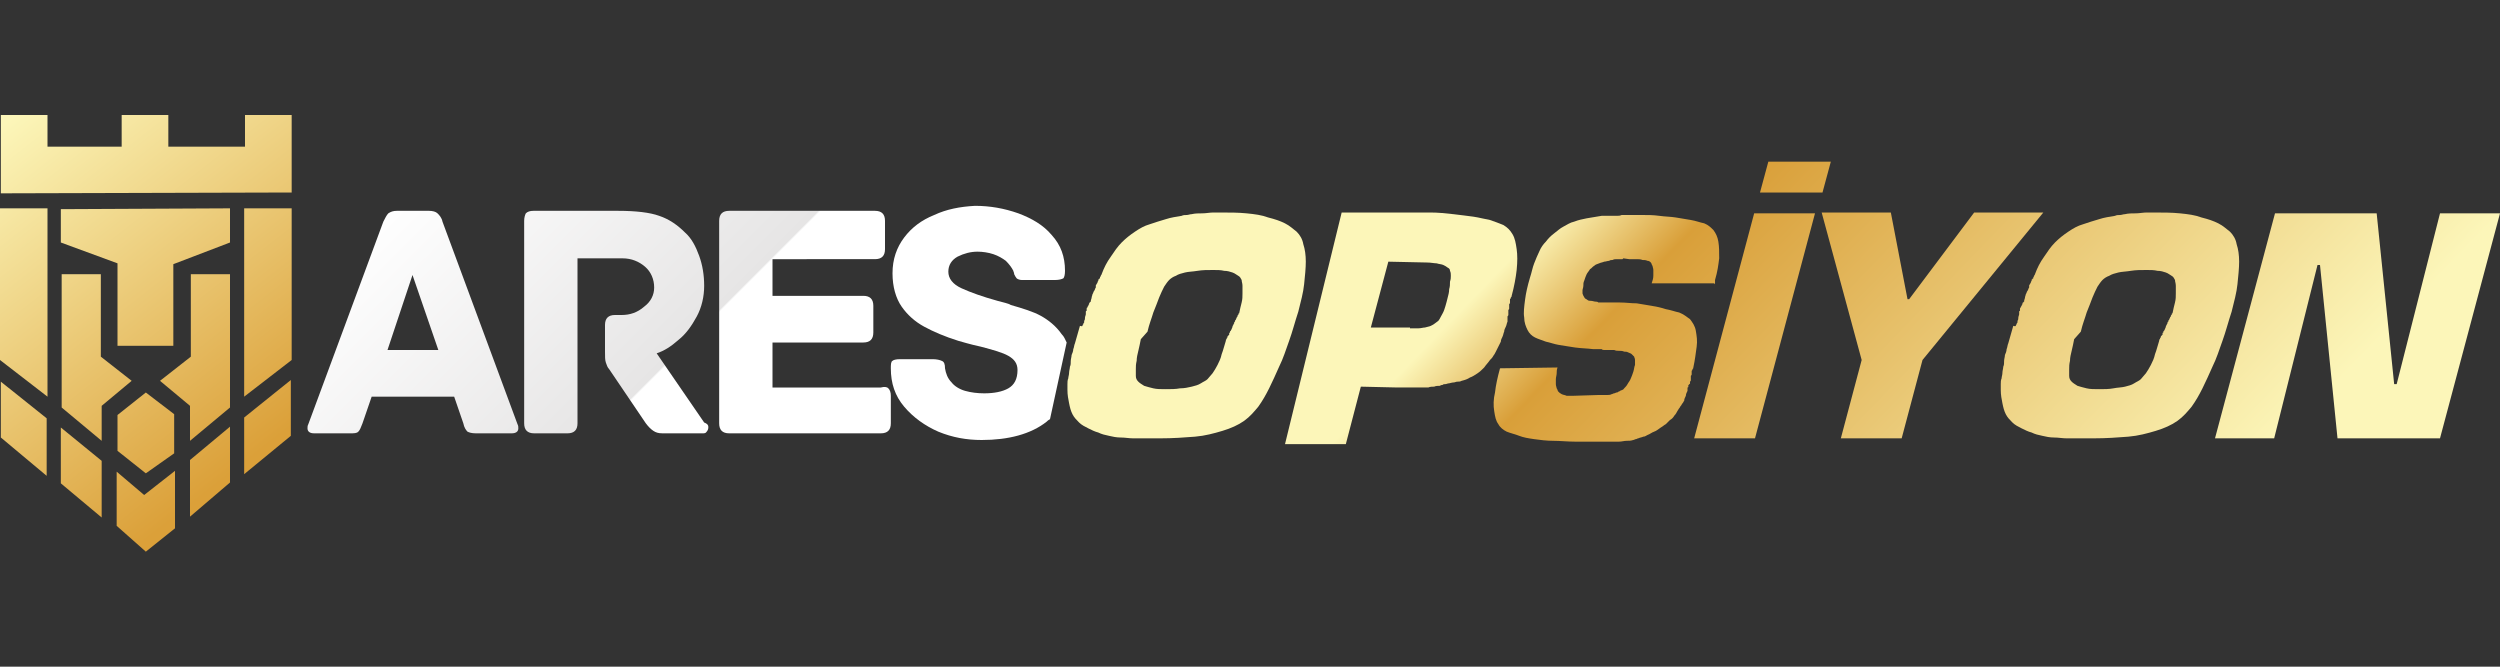 <?xml version="1.0" encoding="utf-8"?>
<!-- Generator: Adobe Illustrator 25.4.1, SVG Export Plug-In . SVG Version: 6.00 Build 0)  -->
<svg version="1.1" id="katman_1" xmlns="http://www.w3.org/2000/svg" xmlns:xlink="http://www.w3.org/1999/xlink" x="0px" y="0px"
	 viewBox="0 0 300 80" style="enable-background:new 0 0 300 80;" xml:space="preserve">
<rect x="0" y="0" width="300" height="80" fill="#333333" stroke="none"/>
<style type="text/css">
	.st0{fill:url(#SVGID_1_);}
	.st1{fill:url(#SVGID_00000060708883309519904680000008253405052298865590_);}
	.st2{fill:url(#SVGID_00000021121618509115886600000013661646406143968925_);}
	.st3{fill:url(#SVGID_00000077315266679998953630000018404317945251483542_);}
	.st4{fill:url(#SVGID_00000006700271510371857820000008009391283586634393_);}
	.st5{fill:url(#SVGID_00000023242445829198429710000007591703759478463933_);}
	.st6{fill:url(#SVGID_00000011025300402247412600000008744085279893035167_);}
	.st7{fill:url(#SVGID_00000139264927857901731040000015257880955145780099_);}
	.st8{fill:url(#SVGID_00000111185203301362078730000000255136659004735653_);}
	.st9{fill:url(#SVGID_00000071557741061307879410000016240059640265330326_);}
	.st10{fill:url(#SVGID_00000177472654535026371640000000799026676320593809_);}
	.st11{fill:url(#SVGID_00000010293878983231037610000004716840396448642720_);}
	.st12{fill:url(#SVGID_00000145022636926494583730000013459344462601370760_);}
	.st13{fill:url(#SVGID_00000101819921436313853170000005805397738257089409_);}
	.st14{fill:url(#SVGID_00000036226307080295518220000002258441815248046774_);}
	.st15{fill:url(#SVGID_00000147191183830312019310000006564722154467245752_);}
	.st16{fill:url(#SVGID_00000074415421857735443680000002441327896113006502_);}
	.st17{fill:url(#SVGID_00000158734984322751301450000017710764100459200663_);}
	.st18{fill:url(#SVGID_00000022548862314549571420000000703090644393089155_);}
	.st19{fill:url(#SVGID_00000049195843222537368460000005972612887310198149_);}
	.st20{fill:url(#SVGID_00000031904610598064186590000009002094675468640150_);}
	.st21{fill:url(#SVGID_00000173871833658769496270000016342111201784078752_);}
	.st22{fill:url(#SVGID_00000001661080595714827580000014476637658591037616_);}
</style>
<g>
	<g>
		<linearGradient id="SVGID_1_" gradientUnits="userSpaceOnUse" x1="14.967" y1="66.827" x2="-15.764" y2="27.567">
			<stop  offset="0" style="stop-color:#DBA039"/>
			<stop  offset="1" style="stop-color:#FCF6B9"/>
		</linearGradient>
		<polygon class="st0" points="0.1,52.5 5.6,57.1 5.6,50.2 0.1,45.8 		"/>
		
			<linearGradient id="SVGID_00000158025660910394420010000005273605945095184812_" gradientUnits="userSpaceOnUse" x1="16.669" y1="65.495" x2="-14.062" y2="26.235">
			<stop  offset="0" style="stop-color:#DBA039"/>
			<stop  offset="1" style="stop-color:#FCF6B9"/>
		</linearGradient>
		<polygon style="fill:url(#SVGID_00000158025660910394420010000005273605945095184812_);" points="7.3,58 12.2,62.1 12.2,55.3 
			7.3,51.3 		"/>
		
			<linearGradient id="SVGID_00000110446558570156113440000017883477833210457250_" gradientUnits="userSpaceOnUse" x1="33.146" y1="52.597" x2="2.415" y2="13.338">
			<stop  offset="0" style="stop-color:#DBA039"/>
			<stop  offset="1" style="stop-color:#FCF6B9"/>
		</linearGradient>
		<polygon style="fill:url(#SVGID_00000110446558570156113440000017883477833210457250_);" points="29.3,56.9 34.9,52.3 34.9,45.6 
			29.3,50.1 		"/>
		
			<linearGradient id="SVGID_00000138575032880706817410000017735399028274533252_" gradientUnits="userSpaceOnUse" x1="26.286" y1="57.967" x2="-4.445" y2="18.708">
			<stop  offset="0" style="stop-color:#DBA039"/>
			<stop  offset="1" style="stop-color:#FCF6B9"/>
		</linearGradient>
		<polygon style="fill:url(#SVGID_00000138575032880706817410000017735399028274533252_);" points="22.8,62 27.6,57.9 27.6,51.2 
			22.8,55.2 		"/>
		
			<linearGradient id="SVGID_00000021809729502568733040000004387284030445300397_" gradientUnits="userSpaceOnUse" x1="40.435" y1="46.892" x2="9.704" y2="7.632">
			<stop  offset="0" style="stop-color:#DBA039"/>
			<stop  offset="1" style="stop-color:#FCF6B9"/>
		</linearGradient>
		<polygon style="fill:url(#SVGID_00000021809729502568733040000004387284030445300397_);" points="29.3,47.6 35,43.2 35,25 
			29.3,25 		"/>
		
			<linearGradient id="SVGID_00000127752912788998155480000016407653234824278707_" gradientUnits="userSpaceOnUse" x1="23.312" y1="60.295" x2="-7.419" y2="21.035">
			<stop  offset="0" style="stop-color:#DBA039"/>
			<stop  offset="1" style="stop-color:#FCF6B9"/>
		</linearGradient>
		<polygon style="fill:url(#SVGID_00000127752912788998155480000016407653234824278707_);" points="0,43.2 5.7,47.6 5.7,25 0,25 		
			"/>
		
			<linearGradient id="SVGID_00000046321006771648157930000000353650731035227569_" gradientUnits="userSpaceOnUse" x1="23.775" y1="59.933" x2="-6.956" y2="20.673">
			<stop  offset="0" style="stop-color:#DBA039"/>
			<stop  offset="1" style="stop-color:#FCF6B9"/>
		</linearGradient>
		<polygon style="fill:url(#SVGID_00000046321006771648157930000000353650731035227569_);" points="17.5,56.8 20.9,54.4 20.9,49.7 
			17.5,47.1 14.1,49.8 14.1,54.1 		"/>
		
			<linearGradient id="SVGID_00000100360314088455858290000003379391365896185000_" gradientUnits="userSpaceOnUse" x1="19.924" y1="62.947" x2="-10.807" y2="23.687">
			<stop  offset="0" style="stop-color:#DBA039"/>
			<stop  offset="1" style="stop-color:#FCF6B9"/>
		</linearGradient>
		<polygon style="fill:url(#SVGID_00000100360314088455858290000003379391365896185000_);" points="14,56.6 14,63.1 17.5,66.2 
			21,63.4 21,56.5 17.3,59.4 		"/>
		
			<linearGradient id="SVGID_00000166637609541275487990000011721285512965775012_" gradientUnits="userSpaceOnUse" x1="34.946" y1="51.189" x2="4.215" y2="11.929">
			<stop  offset="0" style="stop-color:#DBA039"/>
			<stop  offset="1" style="stop-color:#FCF6B9"/>
		</linearGradient>
		<polygon style="fill:url(#SVGID_00000166637609541275487990000011721285512965775012_);" points="7.3,29.1 14.1,31.6 14.1,41.5 
			20.8,41.5 20.8,31.7 27.6,29.1 27.6,25 7.3,25.1 		"/>
		
			<linearGradient id="SVGID_00000067206625889296410460000016690671411373696166_" gradientUnits="userSpaceOnUse" x1="32.937" y1="52.762" x2="2.206" y2="13.502">
			<stop  offset="0" style="stop-color:#DBA039"/>
			<stop  offset="1" style="stop-color:#FCF6B9"/>
		</linearGradient>
		<polygon style="fill:url(#SVGID_00000067206625889296410460000016690671411373696166_);" points="22.9,42.8 19.2,45.7 22.8,48.7 
			22.8,52.9 27.6,48.9 27.6,32.9 22.9,32.9 		"/>
		
			<linearGradient id="SVGID_00000135664477544691624900000017484262986237256115_" gradientUnits="userSpaceOnUse" x1="24.303" y1="59.52" x2="-6.428" y2="20.26">
			<stop  offset="0" style="stop-color:#DBA039"/>
			<stop  offset="1" style="stop-color:#FCF6B9"/>
		</linearGradient>
		<polygon style="fill:url(#SVGID_00000135664477544691624900000017484262986237256115_);" points="12.1,42.8 12.1,32.9 7.4,32.9 
			7.4,48.9 12.2,52.9 12.2,48.7 15.8,45.7 		"/>
		
			<linearGradient id="SVGID_00000086691481719077668730000017280568631092898983_" gradientUnits="userSpaceOnUse" x1="40.043" y1="47.199" x2="9.312" y2="7.939">
			<stop  offset="0" style="stop-color:#DBA039"/>
			<stop  offset="1" style="stop-color:#FCF6B9"/>
		</linearGradient>
		<polygon style="fill:url(#SVGID_00000086691481719077668730000017280568631092898983_);" points="29.4,13.8 29.4,17.6 20.2,17.6 
			20.2,13.8 14.6,13.8 14.6,17.6 5.7,17.6 5.7,13.8 0.1,13.8 0.1,23.2 35,23.1 35,13.8 		"/>
	</g>
	<g>
		
			<linearGradient id="SVGID_00000036251669177970825910000012366436608442403235_" gradientUnits="userSpaceOnUse" x1="38.393" y1="32.425" x2="90.846" y2="84.877">
			<stop  offset="0" style="stop-color:#FFFFFF"/>
			<stop  offset="0.502" style="stop-color:#E6E5E5"/>
			<stop  offset="0.505" style="stop-color:#FFFFFF"/>
			<stop  offset="1" style="stop-color:#FFFFFF"/>
		</linearGradient>
		<path style="fill:url(#SVGID_00000036251669177970825910000012366436608442403235_);" d="M62.2,51.4c0,0.4-0.3,0.6-0.8,0.6h-4.3
			c-0.5,0-0.8-0.1-1-0.2c-0.2-0.2-0.4-0.5-0.5-1l-1.1-3.2h-9.9l-1.1,3.2c-0.2,0.5-0.3,0.8-0.5,1c-0.2,0.2-0.5,0.2-1,0.2h-4.3
			c-0.5,0-0.8-0.2-0.8-0.6c0-0.2,0-0.3,0.1-0.5l9-24.3c0.2-0.4,0.4-0.8,0.6-1c0.3-0.2,0.6-0.3,1-0.3h3.9c0.4,0,0.8,0.1,1,0.3
			c0.2,0.2,0.5,0.5,0.6,1l9,24.3C62.2,51.1,62.2,51.2,62.2,51.4z M49.5,33l-3,9h6.1L49.5,33z"/>
		
			<linearGradient id="SVGID_00000176027958610995777700000018088266404713588413_" gradientUnits="userSpaceOnUse" x1="51.899" y1="18.919" x2="104.351" y2="71.371">
			<stop  offset="0" style="stop-color:#FFFFFF"/>
			<stop  offset="0.502" style="stop-color:#E6E5E5"/>
			<stop  offset="0.505" style="stop-color:#FFFFFF"/>
			<stop  offset="1" style="stop-color:#FFFFFF"/>
		</linearGradient>
		<path style="fill:url(#SVGID_00000176027958610995777700000018088266404713588413_);" d="M85,51.3c0,0.2-0.1,0.4-0.2,0.5
			C84.7,52,84.5,52,84.3,52h-4.8c-0.5,0-0.8-0.1-1.1-0.3c-0.3-0.2-0.6-0.5-0.9-0.9l-4.4-6.5c-0.2-0.2-0.3-0.5-0.4-0.8
			c-0.1-0.3-0.1-0.7-0.1-1.3l0-3.2c0-0.4,0.1-0.7,0.3-0.9c0.2-0.2,0.5-0.3,0.9-0.3h0.8c1,0,1.9-0.3,2.7-1c0.8-0.6,1.2-1.4,1.2-2.3
			c0-1-0.4-1.9-1.1-2.5c-0.7-0.6-1.6-1-2.7-1h-5.4v19.8c0,0.4-0.1,0.7-0.3,0.9c-0.2,0.2-0.5,0.3-0.9,0.3h-4c-0.4,0-0.7-0.1-0.9-0.3
			c-0.2-0.2-0.3-0.5-0.3-0.9l0-24.3c0-0.4,0.1-0.7,0.2-0.9c0.2-0.2,0.5-0.3,0.9-0.3h10.2c2.1,0,3.8,0.2,4.9,0.6
			c1.2,0.4,2.2,1.1,3.1,2c0.8,0.7,1.3,1.7,1.7,2.8c0.4,1.1,0.6,2.3,0.6,3.6c0,1.3-0.3,2.6-0.9,3.7c-0.6,1.1-1.3,2.1-2.2,2.8
			c-0.9,0.8-1.7,1.3-2.6,1.6l5.7,8.3C85,50.9,85,51.1,85,51.3z"/>
		
			<linearGradient id="SVGID_00000045620226110034516740000011508655032252373637_" gradientUnits="userSpaceOnUse" x1="64.174" y1="6.644" x2="116.627" y2="59.096">
			<stop  offset="0" style="stop-color:#FFFFFF"/>
			<stop  offset="0.502" style="stop-color:#E6E5E5"/>
			<stop  offset="0.505" style="stop-color:#FFFFFF"/>
			<stop  offset="1" style="stop-color:#FFFFFF"/>
		</linearGradient>
		<path style="fill:url(#SVGID_00000045620226110034516740000011508655032252373637_);" d="M106.6,46.6c0.2,0.2,0.3,0.5,0.3,0.9
			l0,3.3c0,0.4-0.1,0.7-0.3,0.9c-0.2,0.2-0.5,0.3-0.9,0.3H87.5c-0.4,0-0.7-0.1-0.9-0.3c-0.2-0.2-0.3-0.5-0.3-0.9V26.5
			c0-0.4,0.1-0.7,0.3-0.9c0.2-0.2,0.5-0.3,0.9-0.3l17.5,0c0.4,0,0.7,0.1,0.9,0.3c0.2,0.2,0.3,0.5,0.3,0.9v3.4c0,0.4-0.1,0.7-0.3,0.9
			c-0.2,0.2-0.5,0.3-0.9,0.3H92.7v4.4l10.9,0c0.4,0,0.7,0.1,0.9,0.3c0.2,0.2,0.3,0.5,0.3,0.9v3.2c0,0.4-0.1,0.7-0.3,0.9
			c-0.2,0.2-0.5,0.3-0.9,0.3H92.7v5.4h13C106.1,46.4,106.4,46.4,106.6,46.6z"/>
		<g>
			
				<linearGradient id="SVGID_00000162339690928578934030000017192912914001754298_" gradientUnits="userSpaceOnUse" x1="74.872" y1="-4.054" x2="127.325" y2="48.398">
				<stop  offset="0" style="stop-color:#FFFFFF"/>
				<stop  offset="0.502" style="stop-color:#E6E5E5"/>
				<stop  offset="0.505" style="stop-color:#FFFFFF"/>
				<stop  offset="1" style="stop-color:#FFFFFF"/>
			</linearGradient>
			<path style="fill:url(#SVGID_00000162339690928578934030000017192912914001754298_);" d="M127.4,40.1c-0.7-1-1.6-1.7-2.5-2.2
				c-0.9-0.5-2.2-0.9-3.6-1.3c-0.3-0.2-0.9-0.3-1.6-0.5c-1.8-0.5-3.2-1-4.3-1.5c-1.1-0.5-1.6-1.2-1.6-2c0-0.8,0.4-1.4,1.1-1.8
				c0.8-0.4,1.6-0.6,2.4-0.6c0.6,0,1.3,0.1,1.9,0.3c0.6,0.2,1.1,0.5,1.5,0.8c0.4,0.4,0.7,0.8,0.9,1.2c0,0.1,0.1,0.2,0.1,0.4
				c0.1,0.2,0.2,0.4,0.3,0.5c0.1,0.1,0.4,0.2,0.6,0.2h4c0.5,0,0.8-0.1,1-0.2c0.1-0.1,0.2-0.4,0.2-0.9c0-1.7-0.5-3.1-1.6-4.3
				c-1-1.2-2.4-2-4-2.6c-1.7-0.6-3.4-0.9-5.2-0.9c-1.8,0.1-3.4,0.4-4.9,1.1c-1.5,0.6-2.7,1.5-3.6,2.7c-0.9,1.2-1.4,2.6-1.4,4.3
				c0,1.6,0.4,3,1.1,4c0.7,1,1.6,1.8,2.7,2.4c1.1,0.6,2.5,1.2,4.1,1.7c0.4,0.1,1.3,0.4,2.7,0.7c1.5,0.4,2.6,0.7,3.3,1.1
				c0.7,0.4,1.1,0.9,1.1,1.7c0,1.1-0.4,1.8-1.1,2.2c-0.7,0.4-1.7,0.6-2.9,0.6c-0.8,0-1.6-0.1-2.3-0.3c-0.7-0.2-1.3-0.6-1.6-1
				c-0.5-0.5-0.7-1.1-0.8-1.7c0-0.5-0.1-0.8-0.4-0.9c-0.2-0.1-0.6-0.2-1.1-0.2H108c-0.5,0-0.8,0.1-0.9,0.2c-0.2,0.1-0.2,0.5-0.2,0.9
				c0,1.8,0.5,3.3,1.6,4.6c1.1,1.3,2.5,2.3,4.1,3c1.7,0.7,3.4,1,5.2,1c3.2,0,5.9-0.7,7.8-2.2c0.1-0.1,0.2-0.2,0.4-0.3l2-9.2
				C127.8,40.7,127.7,40.4,127.4,40.1z"/>
		</g>
	</g>
	<g>
		
			<linearGradient id="SVGID_00000158023772728242927660000003680199813101249178_" gradientUnits="userSpaceOnUse" x1="217.368" y1="111.449" x2="150.165" y2="46.621">
			<stop  offset="0" style="stop-color:#FCF6B9"/>
			<stop  offset="0.734" style="stop-color:#D99F39"/>
			<stop  offset="0.876" style="stop-color:#FCF6B9"/>
		</linearGradient>
		<path style="fill:url(#SVGID_00000158023772728242927660000003680199813101249178_);" d="M129.9,39.1c0-0.1,0-0.1,0.1-0.2
			c0-0.1,0-0.1,0.1-0.2c0-0.1,0-0.1,0-0.2c0.1-0.1,0.1-0.3,0.1-0.4s0.1-0.3,0.1-0.4c0,0,0,0,0-0.1c0,0,0,0,0-0.1c0-0.1,0-0.1,0-0.1
			c0,0,0-0.1,0.1-0.1c0-0.1,0-0.1,0-0.2c0-0.1,0-0.2,0.1-0.2c0-0.1,0-0.1,0.1-0.2c0-0.1,0-0.1,0.1-0.2c0,0,0-0.1,0-0.1
			c0,0,0-0.1,0.1-0.1c0,0,0-0.1,0.1-0.1c0,0,0-0.1,0-0.1c0-0.1,0.1-0.3,0.1-0.4c0-0.1,0.1-0.3,0.1-0.4c0.1-0.1,0.1-0.3,0.2-0.4
			c0.1-0.1,0.1-0.3,0.2-0.4c0-0.1,0-0.1,0-0.2c0-0.1,0-0.1,0.1-0.2c0-0.1,0.1-0.1,0.1-0.2c0-0.1,0.1-0.2,0.1-0.2c0,0,0-0.1,0-0.1
			c0,0,0-0.1,0.1-0.1c0,0,0-0.1,0.1-0.1c0,0,0-0.1,0-0.1c0-0.1,0.1-0.1,0.1-0.2c0-0.1,0.1-0.1,0.1-0.2c0.3-0.8,0.6-1.4,1.1-2.1
			c0.4-0.6,0.8-1.2,1.3-1.7c0.5-0.5,1-0.9,1.6-1.3c0.6-0.4,1.1-0.7,1.8-0.9c0.6-0.2,1.2-0.4,1.9-0.6c0.6-0.2,1.3-0.3,1.9-0.4
			c0.2-0.1,0.4-0.1,0.6-0.1c0.2,0,0.4-0.1,0.6-0.1c0.4-0.1,0.9-0.1,1.3-0.1c0.4,0,0.9-0.1,1.3-0.1c0,0,0.1,0,0.1,0c0,0,0.1,0,0.1,0
			c0.1,0,0.1,0,0.1,0c0,0,0.1,0,0.1,0c0,0,0.1,0,0.1,0c0,0,0.1,0,0.1,0c0.1,0,0.1,0,0.1,0c0,0,0.1,0,0.1,0c1.2,0,2.2,0,3.2,0.1
			c1,0.1,1.8,0.2,2.6,0.5c0.8,0.2,1.4,0.4,2,0.7c0.6,0.3,1,0.7,1.4,1c0.4,0.4,0.7,0.9,0.8,1.5c0.2,0.6,0.3,1.3,0.3,2.1
			c0,0.8-0.1,1.7-0.2,2.7c-0.1,1-0.4,2.1-0.7,3.3c-0.4,1.2-0.7,2.4-1.1,3.5c-0.4,1.1-0.7,2.1-1.2,3.1c-0.4,0.9-0.8,1.8-1.2,2.6
			c-0.4,0.8-0.8,1.5-1.3,2.2c-0.5,0.6-1,1.2-1.7,1.7c-0.7,0.5-1.6,0.9-2.6,1.2c-1,0.3-2.1,0.6-3.3,0.7c-1.3,0.1-2.6,0.2-4.2,0.2
			c-0.1,0-0.1,0-0.2,0c-0.1,0-0.1,0-0.2,0c-0.1,0-0.1,0-0.2,0c-0.1,0-0.1,0-0.2,0c-0.1,0-0.1,0-0.2,0c-0.1,0-0.1,0-0.2,0
			c-0.1,0-0.1,0-0.2,0c-0.1,0-0.1,0-0.2,0c-0.1,0-0.1,0-0.2,0c-0.1,0-0.1,0-0.2,0c-0.1,0-0.1,0-0.2,0c-0.1,0-0.1,0-0.2,0
			c-0.1,0-0.1,0-0.2,0c-0.1,0-0.1,0-0.2,0c-0.1,0-0.1,0-0.2,0c-0.1,0-0.1,0-0.2,0c-0.5,0-1-0.1-1.5-0.1c-0.5,0-1-0.1-1.4-0.2
			c-0.5-0.1-0.9-0.2-1.3-0.4c-0.4-0.1-0.8-0.3-1.2-0.5c-0.4-0.2-0.8-0.4-1.1-0.7c-0.3-0.3-0.6-0.6-0.8-1c-0.2-0.4-0.3-0.8-0.4-1.3
			c-0.1-0.5-0.2-1-0.2-1.6c0-0.2,0-0.4,0-0.7c0-0.2,0-0.5,0.1-0.7c0-0.2,0.1-0.4,0.1-0.7c0-0.2,0.1-0.5,0.1-0.7
			c0.1-0.2,0.1-0.4,0.1-0.7c0-0.2,0.1-0.5,0.1-0.7c0.1-0.2,0.2-0.5,0.2-0.7c0.1-0.2,0.1-0.5,0.2-0.7l0.6-2.1
			C129.9,39.2,129.9,39.1,129.9,39.1z M136.9,40.7c-0.1,0.5-0.2,1-0.3,1.4c-0.1,0.4-0.2,0.8-0.2,1.2c-0.1,0.4-0.1,0.7-0.1,1
			c0,0.3,0,0.6,0,0.8c0,0.3,0.1,0.5,0.3,0.7c0.2,0.2,0.4,0.3,0.7,0.5c0.3,0.1,0.7,0.2,1.1,0.3c0.4,0.1,0.9,0.1,1.5,0.1
			c0.6,0,1.2,0,1.7-0.1c0.5,0,1-0.1,1.4-0.2c0.4-0.1,0.8-0.2,1.1-0.4c0.3-0.2,0.6-0.3,0.8-0.5c0.2-0.2,0.4-0.5,0.6-0.7
			c0.2-0.3,0.4-0.6,0.6-1c0.2-0.4,0.4-0.8,0.5-1.3c0.2-0.5,0.3-1,0.5-1.6c0-0.1,0-0.2,0.1-0.2c0-0.1,0-0.2,0.1-0.2
			c0-0.1,0-0.1,0-0.1c0,0,0-0.1,0.1-0.1c0-0.1,0-0.1,0.1-0.1c0,0,0-0.1,0-0.1c0-0.1,0-0.2,0.1-0.2c0-0.1,0-0.2,0.1-0.2
			c0-0.1,0.1-0.2,0.1-0.2c0-0.1,0.1-0.2,0.1-0.3c0-0.1,0.1-0.2,0.1-0.2c0-0.1,0.1-0.2,0.1-0.2c0-0.1,0-0.2,0.1-0.2
			c0-0.1,0-0.2,0.1-0.2c0-0.1,0-0.2,0.1-0.2c0-0.1,0-0.2,0.1-0.2c0-0.1,0-0.2,0.1-0.2c0-0.1,0-0.2,0.1-0.2c0.1-0.5,0.2-0.9,0.3-1.3
			c0.1-0.4,0.1-0.7,0.1-1.1c0-0.3,0-0.6,0-0.9c0-0.3-0.1-0.5-0.1-0.7c-0.1-0.2-0.2-0.4-0.4-0.5c-0.2-0.1-0.4-0.3-0.7-0.4
			c-0.3-0.1-0.6-0.2-1-0.2c-0.4-0.1-0.8-0.1-1.3-0.1c-0.7,0-1.3,0-1.9,0.1c-0.6,0.1-1.1,0.1-1.5,0.2c-0.4,0.1-0.8,0.2-1.1,0.4
			c-0.3,0.1-0.6,0.3-0.8,0.5c-0.2,0.2-0.4,0.5-0.6,0.8c-0.2,0.4-0.4,0.8-0.6,1.3c-0.2,0.5-0.4,1.1-0.7,1.8c-0.2,0.7-0.5,1.4-0.7,2.3
			v0l0,0c0,0,0,0.1,0,0.1v-0.1L136.9,40.7z"/>
		
			<linearGradient id="SVGID_00000088134176125421690290000010359299774928572077_" gradientUnits="userSpaceOnUse" x1="228.952" y1="99.441" x2="161.749" y2="34.613">
			<stop  offset="0" style="stop-color:#FCF6B9"/>
			<stop  offset="0.734" style="stop-color:#D99F39"/>
			<stop  offset="0.876" style="stop-color:#FCF6B9"/>
		</linearGradient>
		<path style="fill:url(#SVGID_00000088134176125421690290000010359299774928572077_);" d="M161,25.5h10.6c1,0,1.9,0.1,2.8,0.2
			c0.9,0.1,1.6,0.2,2.4,0.3c0.7,0.1,1.4,0.3,2,0.4c0.6,0.2,1.1,0.4,1.6,0.6c0.5,0.3,0.8,0.6,1.1,1.1c0.3,0.5,0.4,1.1,0.5,1.8
			c0.1,0.7,0.1,1.5,0,2.5c-0.1,0.9-0.3,2-0.6,3.1c0,0.1,0,0.1-0.1,0.2c0,0.1,0,0.1-0.1,0.2c0,0,0,0,0,0.1c0,0,0,0,0,0.1
			c0,0,0,0,0,0.1c0,0,0,0,0,0.1c0,0.1,0,0.1-0.1,0.2c0,0.1,0,0.1,0,0.2c0,0,0,0.1,0,0.1c0,0,0,0.1,0,0.1c0,0,0,0.1,0,0.1
			c0,0.1,0,0.1-0.1,0.2c0,0.1,0,0.1,0,0.2c0,0,0,0,0,0.1c0,0,0,0,0,0.1c0,0,0,0,0,0.1c0,0,0,0,0,0.1c0,0.1-0.1,0.1-0.1,0.2
			c0,0.1,0,0.1,0,0.2c0,0,0,0,0,0.1c0,0,0,0,0,0.1c0,0,0,0,0,0.1c0,0,0,0,0,0.1c-0.1,0.2-0.1,0.4-0.2,0.6c-0.1,0.2-0.2,0.4-0.2,0.6
			c-0.1,0.2-0.1,0.4-0.2,0.6c-0.1,0.2-0.2,0.4-0.2,0.6c-0.1,0.2-0.2,0.4-0.3,0.6c-0.1,0.2-0.2,0.4-0.3,0.6c-0.1,0.2-0.2,0.4-0.3,0.5
			c-0.1,0.2-0.2,0.3-0.4,0.5c-0.2,0.3-0.5,0.6-0.7,0.9c-0.3,0.3-0.5,0.5-0.8,0.7c-0.3,0.2-0.6,0.4-0.9,0.5c-0.3,0.2-0.6,0.3-1,0.4
			c-0.2,0.1-0.3,0.1-0.5,0.1c-0.2,0-0.3,0.1-0.5,0.1c-0.2,0-0.4,0.1-0.5,0.1c-0.2,0-0.3,0.1-0.5,0.1c-0.1,0-0.2,0-0.3,0.1
			c-0.1,0-0.2,0-0.3,0.1c-0.2,0-0.5,0-0.7,0.1c-0.2,0-0.5,0-0.7,0.1c0,0-0.1,0-0.1,0c0,0-0.1,0-0.1,0c0,0-0.1,0-0.1,0
			c0,0-0.1,0-0.1,0c0,0-0.1,0-0.1,0c-0.1,0-0.1,0-0.2,0c-0.1,0-0.1,0-0.2,0c0,0-0.1,0-0.1,0c0,0-0.1,0-0.1,0c-0.1,0-0.2,0-0.3,0
			c-0.1,0-0.2,0-0.3,0c-0.1,0-0.2,0-0.2,0c-0.1,0-0.2,0-0.2,0c0,0-0.1,0-0.1,0h0c-0.1,0-0.1,0-0.2,0c-0.1,0-0.1,0-0.2,0
			c-0.1,0-0.1,0-0.2,0c-0.1,0-0.1,0-0.2,0c-0.1,0-0.1,0-0.2,0c-0.1,0-0.1,0-0.2,0c-0.1,0-0.1,0-0.2,0c-0.1,0-0.1,0-0.2,0l-4.3-0.1
			l-1.8,6.9h-7.3L161,25.5z M169.2,39.4c0.4,0,0.7,0,1,0c0.3,0,0.6-0.1,0.8-0.1c0.3-0.1,0.5-0.1,0.7-0.2c0.2-0.1,0.4-0.2,0.5-0.3
			c0.1-0.1,0.3-0.2,0.4-0.3c0.1-0.1,0.2-0.3,0.3-0.5c0.1-0.2,0.3-0.5,0.4-0.8c0.1-0.3,0.2-0.6,0.3-1l0.1-0.4
			c0.1-0.4,0.2-0.7,0.2-1.1c0.1-0.3,0.1-0.6,0.1-0.9c0.1-0.3,0.1-0.5,0.1-0.7c0-0.2,0-0.4-0.1-0.6c0-0.2-0.1-0.3-0.3-0.4
			c-0.1-0.1-0.3-0.2-0.5-0.3c-0.2-0.1-0.5-0.1-0.8-0.2c-0.3,0-0.7-0.1-1.2-0.1l-4.6-0.1l-2.1,7.9H169.2z"/>
		
			<linearGradient id="SVGID_00000128453063301707929000000011101614196719735442_" gradientUnits="userSpaceOnUse" x1="241.588" y1="86.342" x2="174.385" y2="21.514">
			<stop  offset="0" style="stop-color:#FCF6B9"/>
			<stop  offset="0.734" style="stop-color:#D99F39"/>
			<stop  offset="0.876" style="stop-color:#FCF6B9"/>
		</linearGradient>
		<path style="fill:url(#SVGID_00000128453063301707929000000011101614196719735442_);" d="M198.2,34c0.1-0.3,0.2-0.6,0.2-0.9
			c0-0.3,0-0.5,0-0.7c0-0.2-0.1-0.4-0.1-0.5c-0.1-0.1-0.1-0.3-0.2-0.4c-0.1-0.1-0.2-0.2-0.4-0.2c-0.2-0.1-0.4-0.1-0.6-0.1
			c-0.2-0.1-0.5-0.1-0.7-0.1c-0.3,0-0.5,0-0.9,0l-0.7-0.1c0,0-0.1,0.1-0.1,0.1c0,0-0.1,0-0.1,0c0,0-0.1,0-0.1,0c0,0-0.1,0-0.1,0
			c-0.1,0-0.2,0-0.2,0c-0.1,0-0.1,0-0.2,0c-0.2,0-0.3,0-0.5,0.1c-0.1,0-0.3,0-0.4,0.1c-0.2,0-0.4,0.1-0.6,0.1
			c-0.2,0.1-0.4,0.1-0.6,0.2c-0.2,0.1-0.4,0.1-0.6,0.3c-0.2,0.1-0.3,0.3-0.5,0.4c-0.1,0.2-0.3,0.4-0.4,0.6c-0.1,0.2-0.2,0.5-0.3,0.8
			c-0.1,0.2-0.1,0.4-0.1,0.6c0,0.2-0.1,0.4-0.1,0.5c0,0.2,0,0.3,0,0.4c0,0.1,0.1,0.2,0.1,0.3c0.1,0.1,0.1,0.2,0.2,0.3
			c0.1,0.1,0.2,0.1,0.3,0.2c0.1,0.1,0.3,0.1,0.4,0.1c0.2,0,0.4,0.1,0.6,0.1c0.1,0,0.2,0,0.3,0.1c0.1,0,0.2,0,0.3,0
			c0.1,0,0.2,0,0.3,0c0.1,0,0.2,0,0.3,0c0,0,0.1,0,0.1,0c0,0,0.1,0,0.1,0c0.1,0,0.1,0,0.2,0c0.1,0,0.1,0,0.2,0c0.1,0,0.2,0,0.3,0
			c0.1,0,0.2,0,0.3,0c0,0,0.1,0,0.1,0c0,0,0.1,0,0.1,0c0,0,0.1,0,0.1,0c0,0,0,0,0.1,0c0,0,0,0,0.1,0c0.7,0,1.3,0.1,2,0.1
			c0.6,0.1,1.2,0.2,1.8,0.3c0.6,0.1,1.1,0.2,1.7,0.4c0.6,0.1,1.1,0.3,1.6,0.4c0.5,0.2,0.9,0.5,1.3,0.8c0.3,0.4,0.6,0.8,0.7,1.4
			c0.1,0.6,0.2,1.2,0.1,1.9c-0.1,0.7-0.2,1.6-0.4,2.5c0,0.1,0,0.1-0.1,0.2c0,0.1,0,0.1-0.1,0.2c0,0,0,0,0,0.1c0,0,0,0,0,0.1
			c0,0,0,0,0,0.1c0,0,0,0,0,0.1c0,0.1,0,0.1-0.1,0.2c0,0.1,0,0.1,0,0.2c0,0,0,0.1,0,0.1c0,0,0,0.1,0,0.1c0,0,0,0.1,0,0.1
			c0,0.1,0,0.1-0.1,0.2c0,0.1,0,0.1,0,0.2c0,0,0,0.1-0.1,0.1c0,0,0,0.1-0.1,0.1c0,0,0,0,0,0.1c0,0,0,0,0,0.1c0,0,0,0.1-0.1,0.1
			c0,0,0,0.1,0,0.1c0,0,0,0.1,0,0.1c0,0,0,0.1,0,0.1c0,0,0,0.1,0,0.1c-0.1,0.2-0.2,0.4-0.2,0.6c-0.1,0.2-0.2,0.4-0.2,0.6
			c-0.1,0.1-0.1,0.2-0.2,0.3c-0.1,0.1-0.1,0.2-0.2,0.3c-0.1,0.1-0.1,0.2-0.2,0.3c-0.1,0.1-0.1,0.2-0.2,0.3c-0.1,0.2-0.2,0.4-0.4,0.6
			c-0.1,0.2-0.3,0.4-0.5,0.5c-0.2,0.2-0.3,0.3-0.5,0.5c-0.2,0.1-0.4,0.3-0.6,0.4c-0.3,0.2-0.5,0.4-0.8,0.5c-0.3,0.1-0.5,0.3-0.8,0.4
			c-0.2,0.1-0.3,0.2-0.5,0.2c-0.2,0.1-0.4,0.1-0.6,0.2c-0.1,0-0.2,0.1-0.3,0.1c-0.1,0-0.2,0.1-0.3,0.1c-0.3,0.1-0.5,0.1-0.8,0.1
			c-0.3,0-0.6,0.1-0.9,0.1c-0.2,0-0.4,0-0.6,0c-0.2,0-0.4,0-0.6,0c-0.1,0-0.2,0-0.3,0c-0.1,0-0.2,0-0.3,0c0,0-0.1,0-0.1,0
			c0,0-0.1,0-0.1,0c0,0-0.1,0-0.1,0c-0.1,0-0.1,0-0.2,0c0,0-0.1,0-0.1,0c0,0-0.1,0-0.1,0c0,0-0.1,0-0.1,0s-0.1,0-0.1,0
			c0,0-0.1,0-0.1,0c0,0-0.1,0-0.1,0c0,0-0.1,0-0.1,0c0,0-0.1,0-0.1,0c0,0-0.1,0-0.1,0c0,0-0.1,0-0.1,0c0,0-0.1,0-0.1,0
			c0,0-0.1,0-0.1,0l-1.8,0c-0.9,0-1.8-0.1-2.6-0.1c-0.8,0-1.6-0.1-2.3-0.2c-0.7-0.1-1.3-0.2-1.8-0.4c-0.5-0.2-1-0.3-1.5-0.5
			c-0.4-0.2-0.8-0.5-1-0.9c-0.3-0.4-0.4-0.9-0.5-1.6c-0.1-0.6-0.1-1.4,0.1-2.2c0.1-0.9,0.3-1.8,0.6-2.9l6.9-0.1
			c-0.1,0.3-0.1,0.5-0.1,0.7c0,0.2-0.1,0.5-0.1,0.7c0,0.2,0,0.4,0,0.6c0,0.2,0.1,0.4,0.1,0.5c0.1,0.1,0.1,0.3,0.2,0.4
			c0.1,0.1,0.2,0.2,0.4,0.3c0.2,0.1,0.4,0.1,0.6,0.2c0.2,0,0.5,0,0.7,0l3.2-0.1c0,0,0.1,0,0.1,0c0,0,0.1,0,0.1,0c0,0,0,0,0.1,0
			c0,0,0,0,0.1,0c0,0,0.1,0,0.1,0c0.2,0,0.4,0,0.5,0c0.2,0,0.3,0,0.5-0.1c0.1,0,0.2-0.1,0.3-0.1c0.1,0,0.2-0.1,0.3-0.1
			c0.1,0,0.1,0,0.2-0.1c0.1,0,0.1,0,0.2-0.1c0.2-0.1,0.4-0.1,0.5-0.3c0.1-0.1,0.3-0.3,0.4-0.5c0.1-0.2,0.3-0.4,0.4-0.7
			c0.1-0.2,0.2-0.5,0.3-0.8c0.1-0.3,0.1-0.6,0.2-0.8c0-0.2,0-0.4,0-0.6c0-0.2-0.1-0.3-0.1-0.4c-0.1-0.1-0.2-0.2-0.3-0.3
			c-0.1-0.1-0.2-0.1-0.4-0.2c-0.2-0.1-0.3-0.1-0.5-0.1c-0.2-0.1-0.4-0.1-0.6-0.1c-0.2,0-0.4,0-0.6-0.1c0,0-0.1,0-0.1,0
			c0,0-0.1,0-0.1,0c0,0-0.1,0-0.1,0h0c-0.1,0-0.2,0-0.3,0c-0.1,0-0.2,0-0.3,0c-0.1,0-0.2,0-0.3,0c-0.1,0-0.2,0-0.3-0.1
			c-0.1,0-0.2,0-0.3,0c-0.1,0-0.2,0-0.3,0c-0.1,0-0.1,0-0.1,0s-0.1,0-0.1,0c-0.1,0-0.1,0-0.1,0c0,0-0.1,0-0.1,0
			c-0.8-0.1-1.5-0.1-2.2-0.2c-0.7-0.1-1.3-0.2-1.9-0.3c-0.6-0.1-1.1-0.3-1.6-0.4c-0.5-0.2-0.9-0.3-1.3-0.5c-0.4-0.2-0.7-0.5-0.9-0.9
			c-0.2-0.4-0.4-0.9-0.4-1.5c-0.1-0.6,0-1.3,0.1-2.1c0.1-0.8,0.3-1.7,0.6-2.7c0.2-0.6,0.3-1.2,0.5-1.7c0.2-0.5,0.4-1,0.6-1.4
			c0.2-0.5,0.5-0.9,0.8-1.2c0.3-0.4,0.6-0.7,1-1c0.4-0.3,0.7-0.6,1.1-0.8c0.4-0.2,0.8-0.5,1.3-0.6c0.5-0.2,1-0.3,1.5-0.4
			c0.6-0.1,1.2-0.2,1.8-0.3c0.1,0,0.2,0,0.3,0c0.1,0,0.2,0,0.3,0c0.1,0,0.2,0,0.3,0c0.1,0,0.2,0,0.3,0c0.2,0,0.4,0,0.6,0
			c0.2,0,0.4,0,0.6-0.1c0.1,0,0.2,0,0.3,0c0.1,0,0.2,0,0.3,0c0.1,0,0.1,0,0.1,0s0.1,0,0.1,0c0.1,0,0.1,0,0.2,0c0.1,0,0.1,0,0.2,0
			c0.1,0,0.1,0,0.1,0s0.1,0,0.1,0c0,0,0.1,0,0.1,0c0.1,0,0.1,0,0.2,0c0.1,0,0.2,0,0.3,0c0.1,0,0.2,0,0.3,0c0.8,0,1.5,0,2.2,0.1
			c0.7,0.1,1.4,0.1,2,0.2c0.6,0.1,1.2,0.2,1.8,0.3c0.6,0.1,1.1,0.3,1.6,0.4c0.5,0.2,0.8,0.5,1.1,0.8c0.3,0.4,0.5,0.8,0.6,1.4
			c0.1,0.6,0.1,1.2,0.1,2c-0.1,0.8-0.2,1.6-0.5,2.6c0,0,0,0,0,0.1c0,0,0,0,0,0.1v0c0,0,0,0.1,0,0.1v0l0,0c0,0,0,0.1,0,0.1
			c0,0,0,0-0.1,0.1c0,0,0,0,0,0.1c0,0,0,0,0,0.1c0,0,0,0,0,0.1c0,0,0,0.1,0,0.1c0,0,0,0.1,0,0.1v0V34H198.2z"/>
		
			<linearGradient id="SVGID_00000129198888231662942070000001030210054105292953_" gradientUnits="userSpaceOnUse" x1="252.285" y1="75.253" x2="185.082" y2="10.425">
			<stop  offset="0" style="stop-color:#FCF6B9"/>
			<stop  offset="0.734" style="stop-color:#D99F39"/>
			<stop  offset="0.876" style="stop-color:#FCF6B9"/>
		</linearGradient>
		<path style="fill:url(#SVGID_00000129198888231662942070000001030210054105292953_);" d="M210.6,52.6h-7.3l7.2-27h7.3L210.6,52.6z
			 M218.7,23.1h-7.5l1-3.7h7.5L218.7,23.1z"/>
		
			<linearGradient id="SVGID_00000006691738047707396370000001346645789719735733_" gradientUnits="userSpaceOnUse" x1="261.128" y1="66.087" x2="193.925" y2="1.258">
			<stop  offset="0" style="stop-color:#FCF6B9"/>
			<stop  offset="0.734" style="stop-color:#D99F39"/>
			<stop  offset="0.876" style="stop-color:#FCF6B9"/>
		</linearGradient>
		<path style="fill:url(#SVGID_00000006691738047707396370000001346645789719735733_);" d="M230.7,43.2l-2.5,9.4h-7.3l2.5-9.4
			l-4.8-17.7h8.3l2,10.4h0.2l7.8-10.4h8.3L230.7,43.2z"/>
		
			<linearGradient id="SVGID_00000137821533308782218220000005257335979572642196_" gradientUnits="userSpaceOnUse" x1="271.336" y1="55.504" x2="204.133" y2="-9.324">
			<stop  offset="0" style="stop-color:#FCF6B9"/>
			<stop  offset="0.734" style="stop-color:#D99F39"/>
			<stop  offset="0.876" style="stop-color:#FCF6B9"/>
		</linearGradient>
		<path style="fill:url(#SVGID_00000137821533308782218220000005257335979572642196_);" d="M241.9,39.1c0-0.1,0-0.1,0.1-0.2
			c0-0.1,0-0.1,0.1-0.2c0-0.1,0-0.1,0-0.2c0.1-0.1,0.1-0.3,0.1-0.4s0.1-0.3,0.1-0.4c0,0,0,0,0-0.1c0,0,0,0,0-0.1c0-0.1,0-0.1,0-0.1
			c0,0,0-0.1,0.1-0.1c0-0.1,0-0.1,0-0.2c0-0.1,0-0.2,0.1-0.2c0-0.1,0-0.1,0.1-0.2c0-0.1,0-0.1,0.1-0.2c0,0,0-0.1,0-0.1
			c0,0,0-0.1,0.1-0.1c0,0,0-0.1,0.1-0.1c0,0,0-0.1,0-0.1c0-0.1,0.1-0.3,0.1-0.4c0-0.1,0.1-0.3,0.1-0.4c0.1-0.1,0.1-0.3,0.2-0.4
			c0.1-0.1,0.1-0.3,0.2-0.4c0-0.1,0-0.1,0-0.2c0-0.1,0-0.1,0.1-0.2c0-0.1,0.1-0.1,0.1-0.2s0.1-0.2,0.1-0.2c0,0,0-0.1,0-0.1
			c0,0,0-0.1,0.1-0.1c0,0,0-0.1,0.1-0.1c0,0,0-0.1,0-0.1c0-0.1,0.1-0.1,0.1-0.2c0-0.1,0.1-0.1,0.1-0.2c0.3-0.8,0.6-1.4,1.1-2.1
			c0.4-0.6,0.8-1.2,1.3-1.7c0.5-0.5,1-0.9,1.6-1.3c0.6-0.4,1.1-0.7,1.8-0.9c0.6-0.2,1.2-0.4,1.9-0.6c0.6-0.2,1.3-0.3,1.9-0.4
			c0.2-0.1,0.4-0.1,0.6-0.1c0.2,0,0.4-0.1,0.6-0.1c0.4-0.1,0.9-0.1,1.3-0.1c0.4,0,0.9-0.1,1.3-0.1c0,0,0.1,0,0.1,0c0,0,0.1,0,0.1,0
			c0.1,0,0.1,0,0.1,0s0.1,0,0.1,0c0,0,0.1,0,0.1,0c0,0,0.1,0,0.1,0c0.1,0,0.1,0,0.1,0s0.1,0,0.1,0c1.2,0,2.2,0,3.2,0.1
			c1,0.1,1.8,0.2,2.6,0.5c0.8,0.2,1.4,0.4,2,0.7c0.6,0.3,1,0.7,1.4,1c0.4,0.4,0.7,0.9,0.8,1.5c0.2,0.6,0.3,1.3,0.3,2.1
			c0,0.8-0.1,1.7-0.2,2.7c-0.1,1-0.4,2.1-0.7,3.3c-0.4,1.2-0.7,2.4-1.1,3.5c-0.4,1.1-0.7,2.1-1.2,3.1c-0.4,0.9-0.8,1.8-1.2,2.6
			c-0.4,0.8-0.8,1.5-1.3,2.2c-0.5,0.6-1,1.2-1.7,1.7c-0.7,0.5-1.6,0.9-2.6,1.2c-1,0.3-2.1,0.6-3.3,0.7c-1.3,0.1-2.6,0.2-4.2,0.2
			c-0.1,0-0.1,0-0.2,0c-0.1,0-0.1,0-0.2,0c-0.1,0-0.1,0-0.2,0c-0.1,0-0.1,0-0.2,0c-0.1,0-0.1,0-0.2,0c-0.1,0-0.1,0-0.2,0
			c-0.1,0-0.1,0-0.2,0c-0.1,0-0.1,0-0.2,0c-0.1,0-0.1,0-0.2,0c-0.1,0-0.1,0-0.2,0c-0.1,0-0.1,0-0.2,0c-0.1,0-0.1,0-0.2,0
			c-0.1,0-0.1,0-0.2,0c-0.1,0-0.1,0-0.2,0c-0.1,0-0.1,0-0.2,0c-0.1,0-0.1,0-0.2,0c-0.5,0-1-0.1-1.5-0.1c-0.5,0-1-0.1-1.4-0.2
			c-0.5-0.1-0.9-0.2-1.3-0.4c-0.4-0.1-0.8-0.3-1.2-0.5c-0.4-0.2-0.8-0.4-1.1-0.7c-0.3-0.3-0.6-0.6-0.8-1c-0.2-0.4-0.3-0.8-0.4-1.3
			c-0.1-0.5-0.2-1-0.2-1.6c0-0.2,0-0.4,0-0.7c0-0.2,0-0.5,0.1-0.7c0-0.2,0.1-0.4,0.1-0.7c0-0.2,0.1-0.5,0.1-0.7
			c0.1-0.2,0.1-0.4,0.1-0.7c0-0.2,0.1-0.5,0.1-0.7c0.1-0.2,0.2-0.5,0.2-0.7c0.1-0.2,0.1-0.5,0.2-0.7l0.6-2.1
			C241.9,39.2,241.9,39.1,241.9,39.1z M248.9,40.7c-0.1,0.5-0.2,1-0.3,1.4c-0.1,0.4-0.2,0.8-0.2,1.2c-0.1,0.4-0.1,0.7-0.1,1
			c0,0.3,0,0.6,0,0.8c0,0.3,0.1,0.5,0.3,0.7c0.2,0.2,0.4,0.3,0.7,0.5c0.3,0.1,0.7,0.2,1.1,0.3c0.4,0.1,0.9,0.1,1.5,0.1
			c0.6,0,1.2,0,1.7-0.1s1-0.1,1.4-0.2c0.4-0.1,0.8-0.2,1.1-0.4c0.3-0.2,0.6-0.3,0.8-0.5c0.2-0.2,0.4-0.5,0.6-0.7
			c0.2-0.3,0.4-0.6,0.6-1c0.2-0.4,0.4-0.8,0.5-1.3c0.2-0.5,0.3-1,0.5-1.6c0-0.1,0-0.2,0.1-0.2c0-0.1,0-0.2,0.1-0.2
			c0-0.1,0-0.1,0-0.1c0,0,0-0.1,0.1-0.1c0-0.1,0-0.1,0.1-0.1c0,0,0-0.1,0-0.1c0-0.1,0-0.2,0.1-0.2c0-0.1,0-0.2,0.1-0.2
			c0-0.1,0.1-0.2,0.1-0.2c0-0.1,0.1-0.2,0.1-0.3c0-0.1,0.1-0.2,0.1-0.2c0-0.1,0.1-0.2,0.1-0.2c0-0.1,0-0.2,0.1-0.2
			c0-0.1,0-0.2,0.1-0.2c0-0.1,0-0.2,0.1-0.2c0-0.1,0-0.2,0.1-0.2c0-0.1,0-0.2,0.1-0.2c0-0.1,0-0.2,0.1-0.2c0.1-0.5,0.2-0.9,0.3-1.3
			c0.1-0.4,0.1-0.7,0.1-1.1c0-0.3,0-0.6,0-0.9c0-0.3-0.1-0.5-0.1-0.7c-0.1-0.2-0.2-0.4-0.4-0.5c-0.2-0.1-0.4-0.3-0.7-0.4
			c-0.3-0.1-0.6-0.2-1-0.2c-0.4-0.1-0.8-0.1-1.3-0.1c-0.7,0-1.3,0-1.9,0.1c-0.6,0.1-1.1,0.1-1.5,0.2c-0.4,0.1-0.8,0.2-1.1,0.4
			c-0.3,0.1-0.6,0.3-0.8,0.5c-0.2,0.2-0.4,0.5-0.6,0.8c-0.2,0.4-0.4,0.8-0.6,1.3c-0.2,0.5-0.4,1.1-0.7,1.8c-0.2,0.7-0.5,1.4-0.7,2.3
			v0l0,0c0,0,0,0.1,0,0.1v-0.1L248.9,40.7z"/>
		
			<linearGradient id="SVGID_00000165951566037957884670000014307213029855384725_" gradientUnits="userSpaceOnUse" x1="285.133" y1="41.202" x2="217.93" y2="-23.627">
			<stop  offset="0" style="stop-color:#FCF6B9"/>
			<stop  offset="0.734" style="stop-color:#D99F39"/>
			<stop  offset="0.876" style="stop-color:#FCF6B9"/>
		</linearGradient>
		<path style="fill:url(#SVGID_00000165951566037957884670000014307213029855384725_);" d="M292.8,52.6h-12.3l-2.1-20.8h-0.3
			l-5.2,20.8h-7.1l7.2-27h12.2l2.1,20.5h0.3l5.2-20.5h7.2L292.8,52.6z"/>
	</g>
</g>
</svg>
